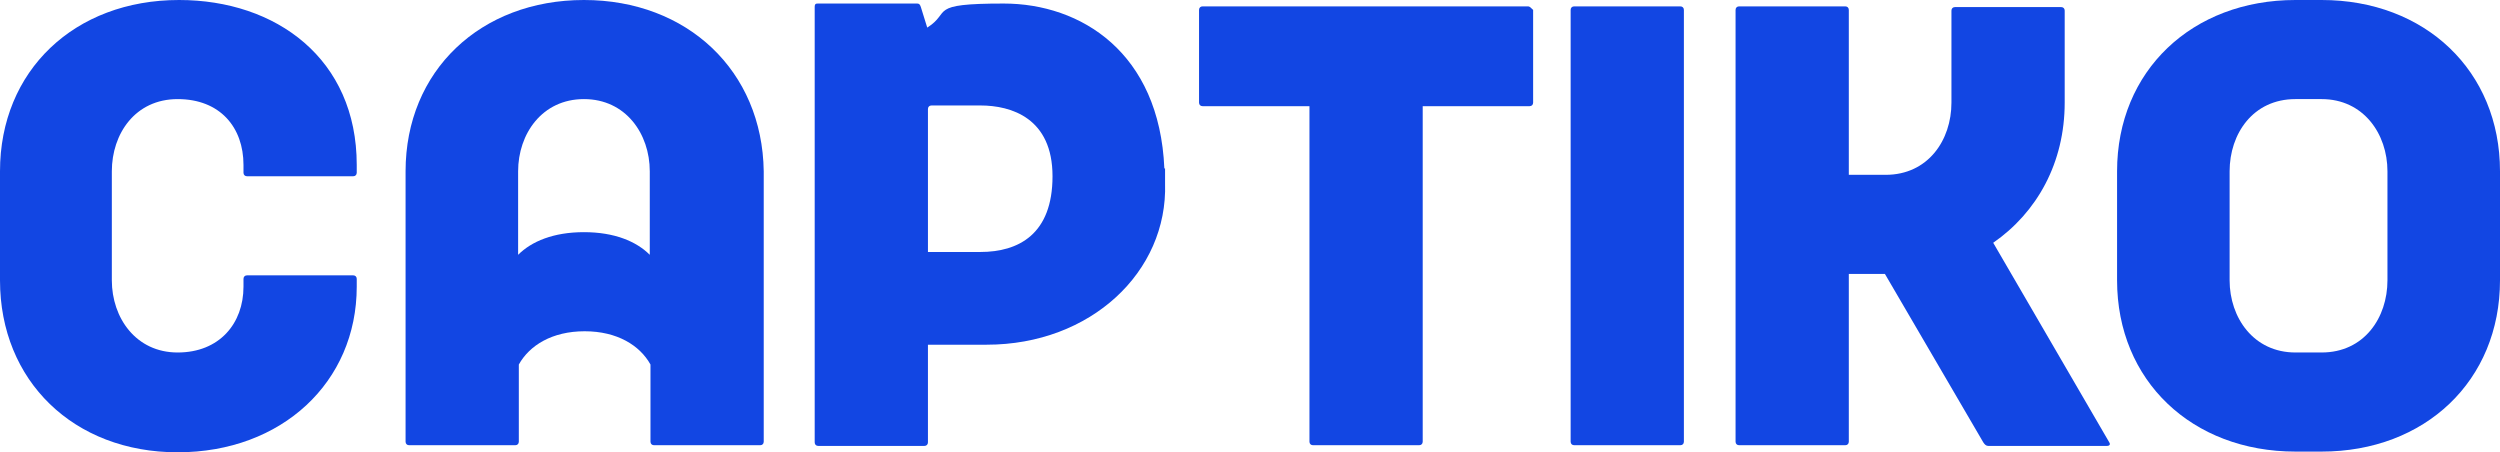 <?xml version="1.0" encoding="UTF-8"?>
<svg id="Lager_1" xmlns="http://www.w3.org/2000/svg" xmlns:xlink="http://www.w3.org/1999/xlink" version="1.1" viewBox="0 0 353.2 63.9">
  <!-- Generator: Adobe Illustrator 29.2.1, SVG Export Plug-In . SVG Version: 2.1.0 Build 116)  -->
  <defs>
    <style>
      .st0 {
        fill: #1246e3;
      }
    </style>
  </defs>
  <path class="st0" d="M25.3,0C10.5,0,0,10,0,24.2v15.4c0,14.2,10.4,24.3,25.1,24.3s25.3-9.9,25.3-23.4v-1.1c0-.3-.2-.5-.5-.5h-15c-.3,0-.5.2-.5.5v1.1c0,5.2-3.4,9.3-9.3,9.3s-9.3-4.9-9.3-10.2v-15.4c0-5.3,3.3-10.2,9.3-10.2s9.3,4,9.3,9.3v1.1c0,.3.2.5.5.5h15c.3,0,.5-.2.5-.5v-1.1C50.4,8.3,39,0,25.3,0Z"/>
  <path class="st0" d="M82.5,0c-14.6,0-25.2,10-25.2,24.2v38.2c0,.3.2.5.5.5h15c.3,0,.5-.2.5-.5v-10.9c1.5-2.7,4.7-4.7,9.3-4.7s7.8,2,9.3,4.7v10.9c0,.3.2.5.5.5h15c.3,0,.5-.2.5-.5V24.2c-.2-14.2-10.8-24.2-25.4-24.2ZM91.8,36c-1.9-1.9-5-3.2-9.3-3.2s-7.4,1.3-9.3,3.2v-11.8c0-5.3,3.4-10.2,9.3-10.2s9.3,4.9,9.3,10.2v11.8Z"/>
  <path class="st0" d="M164.5,23.8c-.7-16.4-11.8-23.3-22.7-23.3s-7.3,1.2-10.8,3.4l-.9-2.9c-.1-.3-.2-.5-.5-.5h-14c-.3,0-.5,0-.5.5v61.5c0,.3.2.5.5.5h15c.3,0,.5-.2.5-.5v-13.8h8.3c14.7,0,25.6-10.3,25.2-22.8v-2.1ZM138.5,35.6h-7.4V15.4c0-.3.2-.5.5-.5h6.9c4.4,0,10.2,1.8,10.2,10s-4.8,10.7-10.2,10.7Z"/>
  <path class="st0" d="M215.9.9h-46c-.3,0-.5.2-.5.5v13.1c0,.3.2.5.5.5h15.1v47.4c0,.3.2.5.5.5h15c.3,0,.5-.2.5-.5V15h15.1c.3,0,.5-.2.5-.5V1.4c-.3-.3-.5-.5-.7-.5Z"/>
  <path class="st0" d="M237.4.9h-15c-.3,0-.5.2-.5.5v61c0,.3.2.5.5.5h15c.3,0,.5-.2.5-.5V1.4c0-.3-.2-.5-.5-.5Z"/>
  <path class="st0" d="M281.6,34.3c6.2-4.3,10.1-11.3,10.1-19.8V1.5c0-.3-.2-.5-.5-.5h-15c-.3,0-.5.2-.5.5v13c0,5.3-3.3,10.2-9.3,10.2h-5.2V1.4c0-.3-.2-.5-.5-.5h-15c-.3,0-.5.2-.5.5v61c0,.3.2.5.5.5h15c.3,0,.5-.2.5-.5v-23.7h5.1l13.9,23.8c.2.3.4.5.7.5h16.8c.3,0,.5-.2.3-.5l-16.4-28.2Z"/>
  <path class="st0" d="M328,0h-3.7c-14.6,0-25.2,10-25.2,24.2v15.4c0,14.2,10.6,24.2,25.2,24.2h3.7c14.6,0,25.2-10,25.2-24.2v-15.4c0-14.2-10.6-24.2-25.2-24.2ZM337.3,39.6c0,5.3-3.3,10.2-9.3,10.2h-3.7c-5.9,0-9.3-4.9-9.3-10.2v-15.4c0-5.3,3.3-10.2,9.3-10.2h3.7c5.9,0,9.3,4.9,9.3,10.2v15.4Z"/>
</svg>